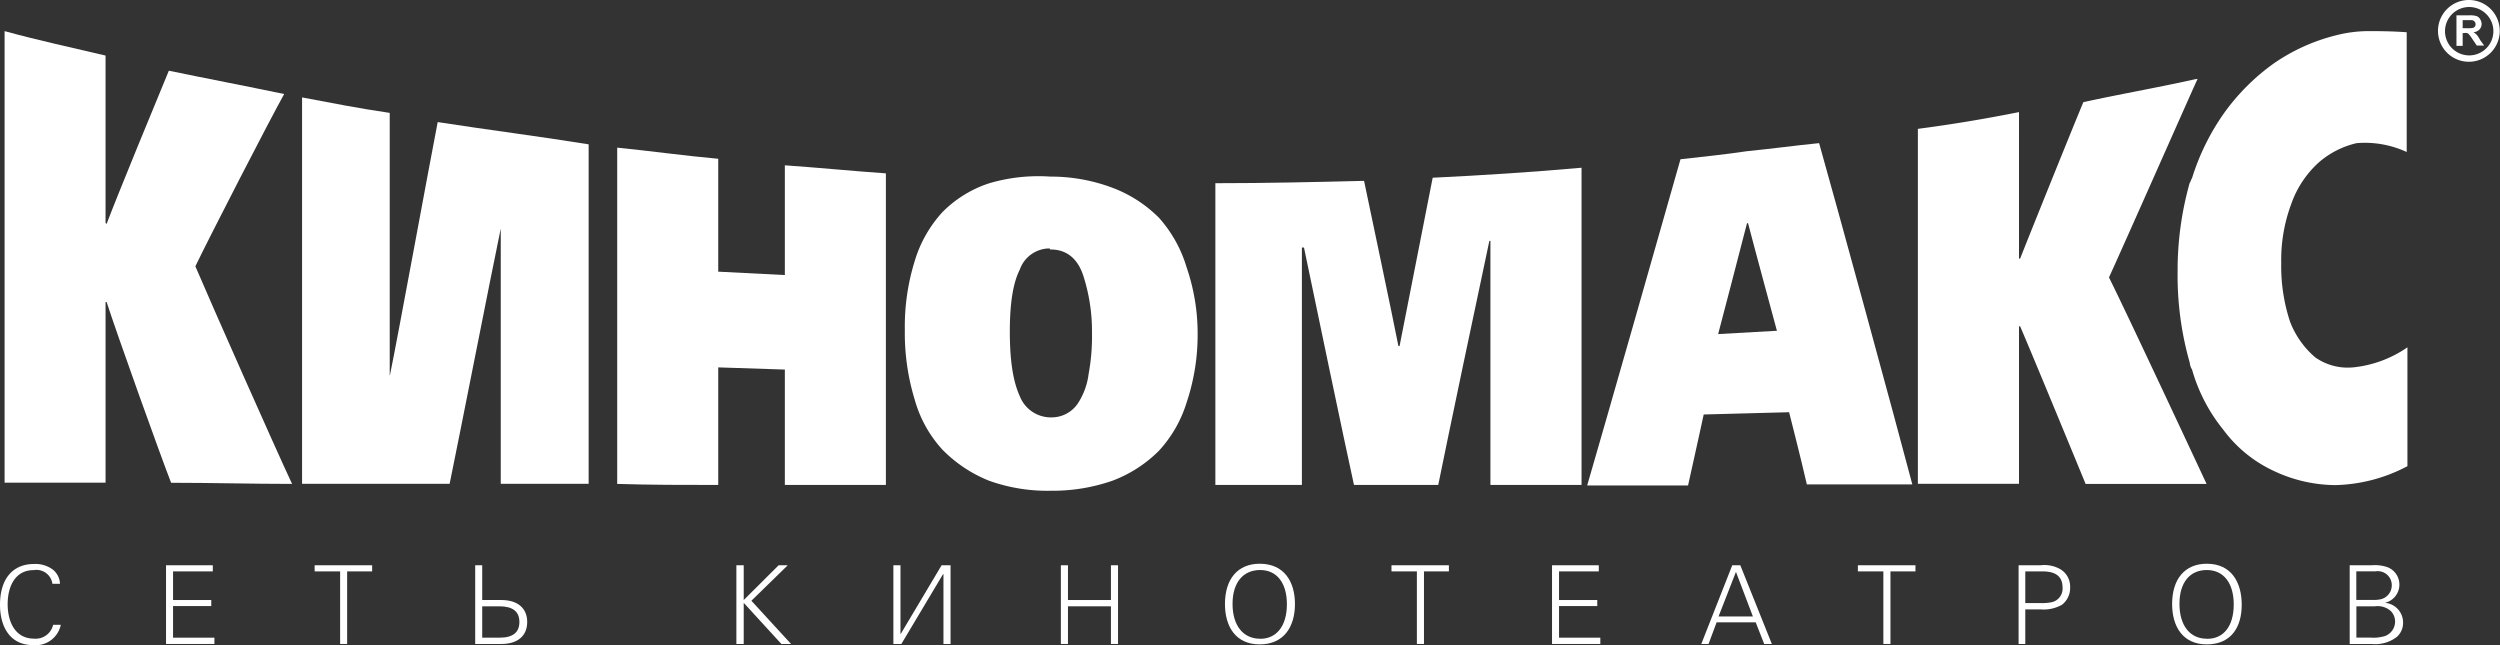 <svg id="Layer_1" data-name="Layer 1" xmlns="http://www.w3.org/2000/svg" viewBox="0 0 310.03 80"><rect x="0" y="0" width="310.03" height="80" fill="#333333" stroke="none"/><defs><style>.cls-1{fill:#FFFFFF;fill-rule:evenodd;}</style></defs><title>Киномакс</title><path class="cls-1" d="M6.5,72.39A2,2,0,0,0,4.19,70.7c-2.38,0-3.24,2.13-3.24,4.22S1.81,79.2,4.23,79.2a2.22,2.22,0,0,0,2.36-1.72H7.54A3.18,3.18,0,0,1,4.1,80C1.16,80,0,77.61,0,75c0-3.19,1.56-5.06,4.23-5.06a3.65,3.65,0,0,1,2.3.68,2.38,2.38,0,0,1,.91,1.78h-1Z"/><polygon class="cls-1" points="20.59 70.1 26.39 70.1 26.39 70.86 21.46 70.86 21.46 74.41 26.2 74.41 26.2 75.16 21.46 75.16 21.46 79.08 26.59 79.08 26.59 79.86 20.59 79.86 20.59 70.1 20.59 70.1"/><polygon class="cls-1" points="42.18 70.86 39.02 70.86 39.02 70.1 46.15 70.1 46.15 70.86 43.05 70.86 43.05 79.86 42.18 79.86 42.18 70.86 42.18 70.86"/><path class="cls-1" d="M62.18,74.41H59.8V70.1H58.93v9.76h3.26c2,0,3.19-1,3.19-2.73S64.16,74.41,62.18,74.41Zm-0.25,4.67H59.8V75.19h2.14c1.65,0,2.47.65,2.47,1.94S63.62,79.08,61.94,79.08Z"/><polygon class="cls-1" points="91.32 70.1 92.23 70.1 92.23 74.41 96.56 70.1 97.69 70.1 93.18 74.5 98.1 79.86 96.9 79.86 92.23 74.76 92.23 79.86 91.32 79.86 91.32 70.1 91.32 70.1"/><polygon class="cls-1" points="117 79.86 117 71.2 116.95 71.2 111.78 79.86 110.79 79.86 110.79 70.1 111.67 70.1 111.67 78.6 111.71 78.6 116.77 70.1 117.88 70.1 117.88 79.86 117 79.86 117 79.86"/><polygon class="cls-1" points="131.56 70.1 132.44 70.1 132.44 74.41 137.77 74.41 137.77 70.1 138.65 70.1 138.65 79.86 137.77 79.86 137.77 75.19 132.44 75.19 132.44 79.86 131.56 79.86 131.56 70.1 131.56 70.1"/><path class="cls-1" d="M156.22,69.91c-2.71,0-4.31,1.87-4.31,5,0,2.73,1.28,5,4.31,5s4.37-2.23,4.37-5S159.26,69.91,156.22,69.91Zm0.05,9.3c-2.12,0-3.42-1.65-3.42-4.32s1.33-4.2,3.42-4.2,3.33,1.62,3.32,4.27S158.33,79.22,156.27,79.22Z"/><polygon class="cls-1" points="175.71 70.86 172.56 70.86 172.56 70.1 179.68 70.1 179.68 70.86 176.59 70.86 176.59 79.86 175.71 79.86 175.71 70.86 175.71 70.86"/><polygon class="cls-1" points="192.47 70.1 198.27 70.1 198.27 70.86 193.34 70.86 193.34 74.41 198.08 74.41 198.08 75.16 193.34 75.16 193.34 79.08 198.46 79.08 198.46 79.86 192.47 79.86 192.47 70.1 192.47 70.1"/><path class="cls-1" d="M215.82,70.1h-1l-3.84,9.76h0.9l1-2.68h4.85l1.05,2.68h0.95Zm-2.7,6.35,2.16-5.53,2.1,5.53h-4.26Z"/><polygon class="cls-1" points="233.56 70.86 230.4 70.86 230.4 70.1 237.54 70.1 237.54 70.86 234.44 70.86 234.44 79.86 233.56 79.86 233.56 70.86 233.56 70.86"/><path class="cls-1" d="M255.49,70.58a4,4,0,0,0-2.44-.48h-2.72v9.76h0.83V75.57h1.89a4.59,4.59,0,0,0,2.67-.58,2.62,2.62,0,0,0,1-2.16A2.5,2.5,0,0,0,255.49,70.58Zm-1.16,4.12a6,6,0,0,1-1.27.09h-1.9V70.86h2.14c1.36,0,2.48.43,2.48,2A1.72,1.72,0,0,1,254.33,74.7Z"/><path class="cls-1" d="M273.67,69.91c-2.7,0-4.3,1.87-4.3,5,0,2.73,1.28,5,4.3,5S278,77.77,278,75,276.73,69.91,273.67,69.91Zm0,9.3c-2.1,0-3.39-1.65-3.39-4.32s1.3-4.2,3.39-4.2,3.34,1.62,3.34,4.27S275.79,79.22,273.72,79.22Z"/><path class="cls-1" d="M295.75,74.76a2.32,2.32,0,0,0,.36-4.41,4.8,4.8,0,0,0-2-.25h-2.72v9.76h2.72a4.39,4.39,0,0,0,3.12-.87,2.31,2.31,0,0,0,.78-1.79A2.44,2.44,0,0,0,295.75,74.76Zm-3.53-3.91h2.39a1.74,1.74,0,0,1,2,1.69,1.78,1.78,0,0,1-1.35,1.77,3.7,3.7,0,0,1-.9.09h-2.15V70.86Zm3.3,8.09a4.67,4.67,0,0,1-1.52.13h-1.78V75.19h2.3a2.43,2.43,0,0,1,2,.62,1.88,1.88,0,0,1,.5,1.25A1.91,1.91,0,0,1,295.51,78.95Z"/><path class="cls-1" d="M97.33,20.5c4.26,0.3,8.4.71,12.53,1V60.14H97.33V45.83l-8.26-.27V60.14c-4.26,0-8.39,0-12.53-.13V18.31c4.14,0.41,8.27,1,12.53,1.38v14l8.26,0.42V20.5h0Z"/><path class="cls-1" d="M24.24,33c1.79-3.72,9.08-17.89,11-21.34-4.8-1-9.63-1.92-14.3-2.89-1.25,3-6.48,15.69-7.72,19l-0.13-.13V6.89C9,5.92,4.7,5,.57,3.86v56H13.09V37.45h0.13c1.24,3.85,6.61,18.86,8,22.42,5.1,0,10.06.14,15,.14-2.07-4.41-10-22.3-12-27h0Z"/><path class="cls-1" d="M48.33,46.52V14c-3.71-.54-7.3-1.24-10.87-1.92V60h18.3c1.11-5.36,5.24-26.42,6.34-31.66V60H73V17.9c-6.19-1-12.39-1.78-18.72-2.76-1,5.1-4.82,26-5.92,31.38h0Z"/><path class="cls-1" d="M173.58,42.92h-0.16c-0.66-3.41-3.57-17.18-4.26-20.49-6.19.15-12.25,0.29-18.44,0.29V60.14h10.73V30.7h0.26c1,4.81,5.1,24.49,6.2,29.44h10.45c1-5,5.24-25.17,6.34-30.27h0.13V60.14h11.3V20.8c-6,.54-12.26.94-18.46,1.24-0.68,3.44-3.44,17.48-4.11,20.89h0Z"/><path class="cls-1" d="M291.8,45.56a7,7,0,0,1-4.68-1.24A11,11,0,0,1,284,39.91a21.9,21.9,0,0,1-1.1-7.29,19.83,19.83,0,0,1,1.23-7.29,12.57,12.57,0,0,1,3.33-5.1,10.88,10.88,0,0,1,4.8-2.48,12.37,12.37,0,0,1,6.2,1.1V4c-1.93-.14-3.59-0.14-4.69-0.14a16.19,16.19,0,0,0-4.12.53A23.53,23.53,0,0,0,282,7.85,26.64,26.64,0,0,0,275.83,14a28.79,28.79,0,0,0-4,8.12c-0.14.15-.14,0.42-0.28,0.55a40,40,0,0,0-1.5,11A39.47,39.47,0,0,0,271.56,45a1.87,1.87,0,0,0,.28.83,20.88,20.88,0,0,0,3.86,7.44,16.31,16.31,0,0,0,6.19,5.09,18.15,18.15,0,0,0,7.71,1.8,20.05,20.05,0,0,0,8.95-2.35V43.07a14.33,14.33,0,0,1-6.74,2.49h0Z"/><path class="cls-1" d="M147.16,33.17A16.15,16.15,0,0,0,143.72,27a16.21,16.21,0,0,0-5.78-3.72,21.68,21.68,0,0,0-7.57-1.38h-0.13a21.53,21.53,0,0,0-7.57.83,14.44,14.44,0,0,0-5.79,3.57,15.56,15.56,0,0,0-3.44,6.06,27.31,27.31,0,0,0-1.23,8.54,28.31,28.31,0,0,0,1.23,8.68,15.2,15.2,0,0,0,3.44,6.19,16.86,16.86,0,0,0,5.79,3.85,21.43,21.43,0,0,0,7.57,1.24h0.13a22.63,22.63,0,0,0,7.57-1.24,16.14,16.14,0,0,0,5.78-3.72,15.57,15.57,0,0,0,3.44-6,26.29,26.29,0,0,0,1.36-8.41A25.25,25.25,0,0,0,147.16,33.17ZM135,46.38a8.6,8.6,0,0,1-1.38,3.72,3.92,3.92,0,0,1-3.3,1.66h-0.13a4.14,4.14,0,0,1-3.72-2.62c-0.83-1.81-1.24-4.4-1.24-8s0.41-6.08,1.24-7.71a3.91,3.91,0,0,1,3.72-2.62c0,0.13,0,.13.13,0.13,1.92,0,3.3,1.1,4,3.18a22.5,22.5,0,0,1,1.1,7.15A25.53,25.53,0,0,1,135,46.38Z"/><path class="cls-1" d="M225.59,17.75c-3,.3-5.91.7-8.94,1-2.76.41-5.51,0.69-8.25,1-1.94,6.87-9.64,33.85-11.57,40.45h12.51c0.68-3,1.94-8.8,1.94-8.8l10.59-.28s1.51,5.91,2.2,8.95h13.08C235.23,52.73,227.51,24.5,225.59,17.75ZM213.07,41.43s3-11.42,3.58-13.75h0.13c0.56,2.2,3.58,13.34,3.58,13.34Z"/><path class="cls-1" d="M261.53,34.42c1.78-3.86,10.72-24.1,11-24.64a6.8,6.8,0,0,0-.68.13c-4.54,1-9.08,1.79-13.49,2.76-1.38,3.3-6.6,16.25-7.84,19.4h-0.14V13.9c-4.13.83-8.27,1.52-12.54,2.08V60h12.54V40.47h0.14c1.37,3.14,8.12,19.54,8.12,19.54l15,0s-10-21.43-12.08-25.56h0Z"/><path class="cls-1" d="M307.16,4.33A1.8,1.8,0,0,0,306.74,4a1.21,1.21,0,0,0,.75-0.35A1,1,0,0,0,307.75,3a1.09,1.09,0,0,0-.17-0.6A0.87,0.87,0,0,0,307.14,2a2.76,2.76,0,0,0-.89-0.1h-1.62V5.69h0.77V4.1h0.16a1.26,1.26,0,0,1,.39,0,0.59,0.59,0,0,1,.23.16,5.29,5.29,0,0,1,.41.56l0.56,0.83h0.92L307.59,5A4.35,4.35,0,0,0,307.16,4.33ZM306,3.5H305.4v-1h1.16a0.47,0.47,0,0,1,.29.15A0.46,0.46,0,0,1,307,3a0.49,0.49,0,0,1-.08.29,0.41,0.41,0,0,1-.22.16A2.93,2.93,0,0,1,306,3.5Z"/><path class="cls-1" d="M306.21,0A3.83,3.83,0,1,0,310,3.83,3.83,3.83,0,0,0,306.21,0Zm0,6.87a3,3,0,1,1,3-3A3,3,0,0,1,306.21,6.87Z"/></svg>